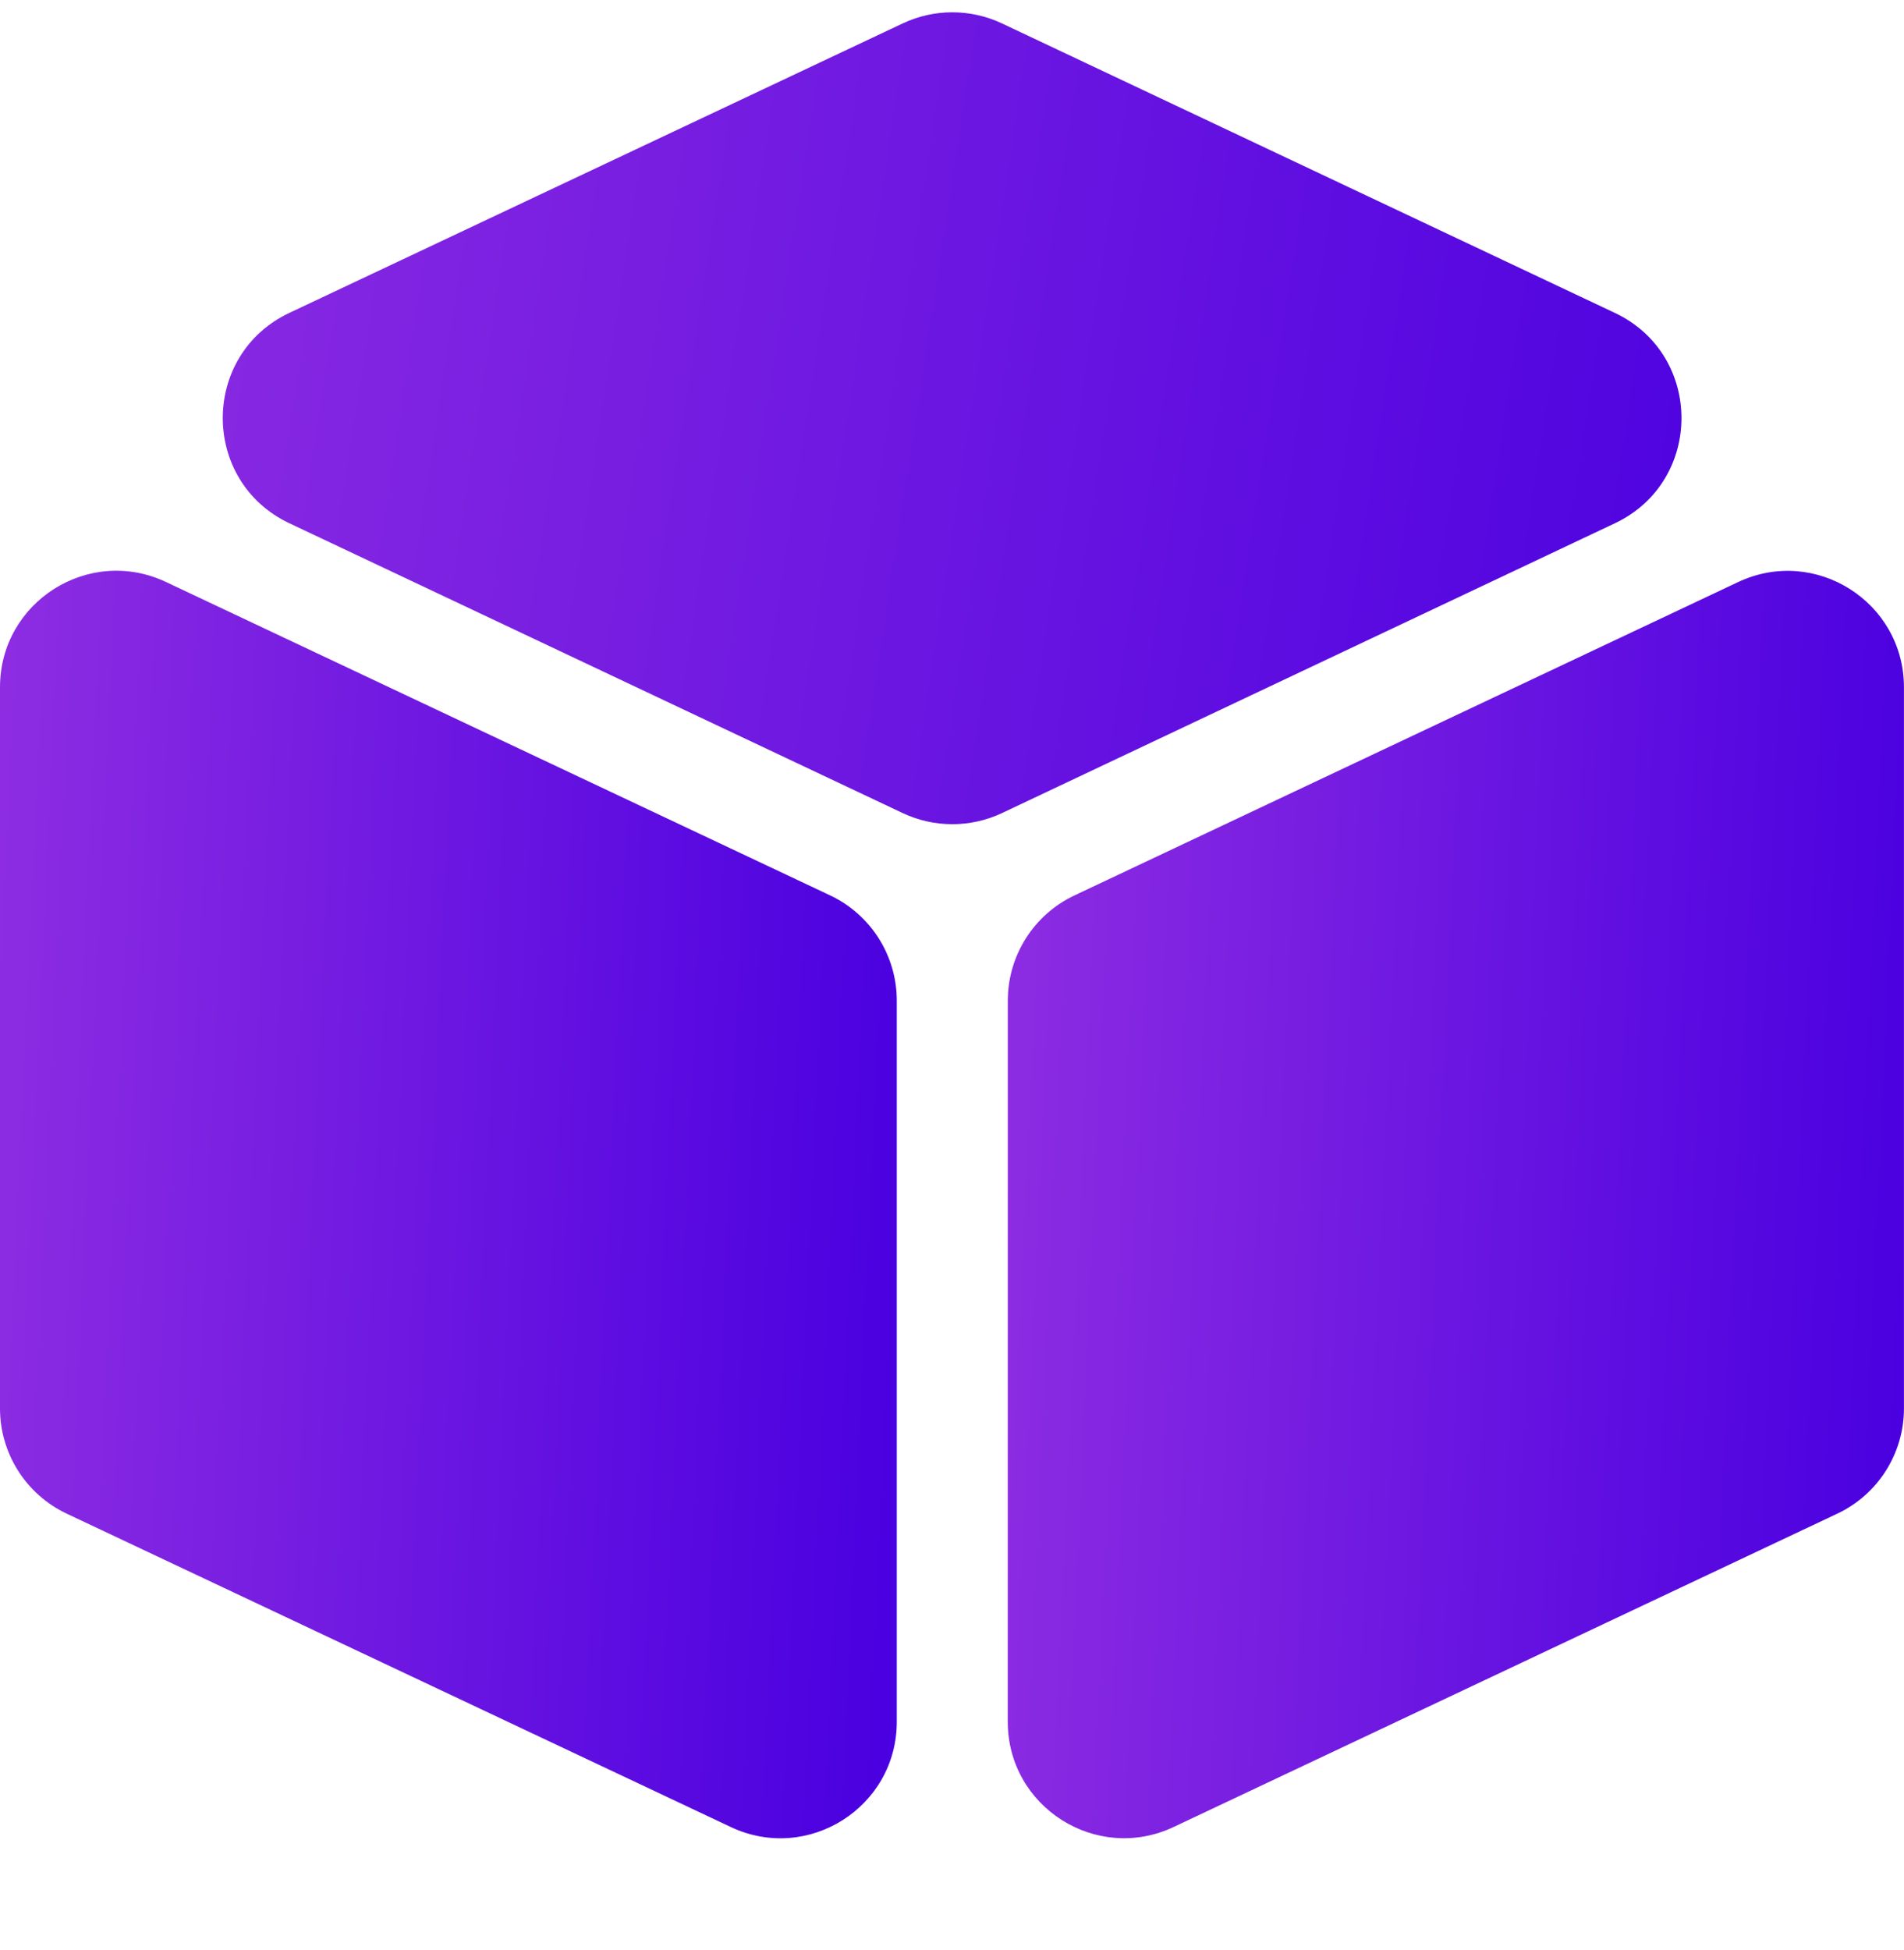 <svg fill="none" height="43" viewBox="0 0 42 43" width="42" xmlns="http://www.w3.org/2000/svg"
  xmlns:xlink="http://www.w3.org/1999/xlink">
  <linearGradient id="a">
    <stop offset="0" stop-color="#8e2de2" />
    <stop offset="1" stop-color="#4a00e0" />
  </linearGradient>
  <linearGradient id="b" gradientUnits="userSpaceOnUse" x1="-.063" x2="20.525" xlink:href="#a" y1="13.251"
    y2="14.203" />
  <linearGradient id="c" gradientUnits="userSpaceOnUse" x1="1.346" x2="41.154" xlink:href="#a" y1="1.278"
    y2="7.372" />
  <linearGradient id="d" gradientUnits="userSpaceOnUse" x1="22.167" x2="42.743" xlink:href="#a" y1="13.251"
    y2="14.202" />
  <path
    d="m0 31.063c0 .993.573 1.897 1.471 2.321l14.65 6.912c1.702.803 3.661-.439 3.661-2.321v-15.906c0-.993-.573-1.897-1.471-2.321l-14.65-6.912c-1.702-.803-3.661.439-3.661 2.321z"
    fill="url(#b)" />
  <path
    d="m22.103.517c-.694-.327-1.497-.328-2.191-0l-13.527 6.383c-1.961.925-1.961 3.714-.001 4.641l13.527 6.391c.694.328 1.499.328 2.193-0l13.518-6.391c1.959-.926 1.959-3.715-.001-4.64z"
    fill="url(#c)" />
  <path
    d="m22.23 37.974c0 1.882 1.959 3.124 3.661 2.32l14.638-6.91c.898-.424 1.47-1.328 1.47-2.32v-15.905c0-1.882-1.959-3.124-3.661-2.32l-14.637 6.91c-.898.424-1.47 1.328-1.47 2.32z"
    fill="url(#d)" />
</svg>